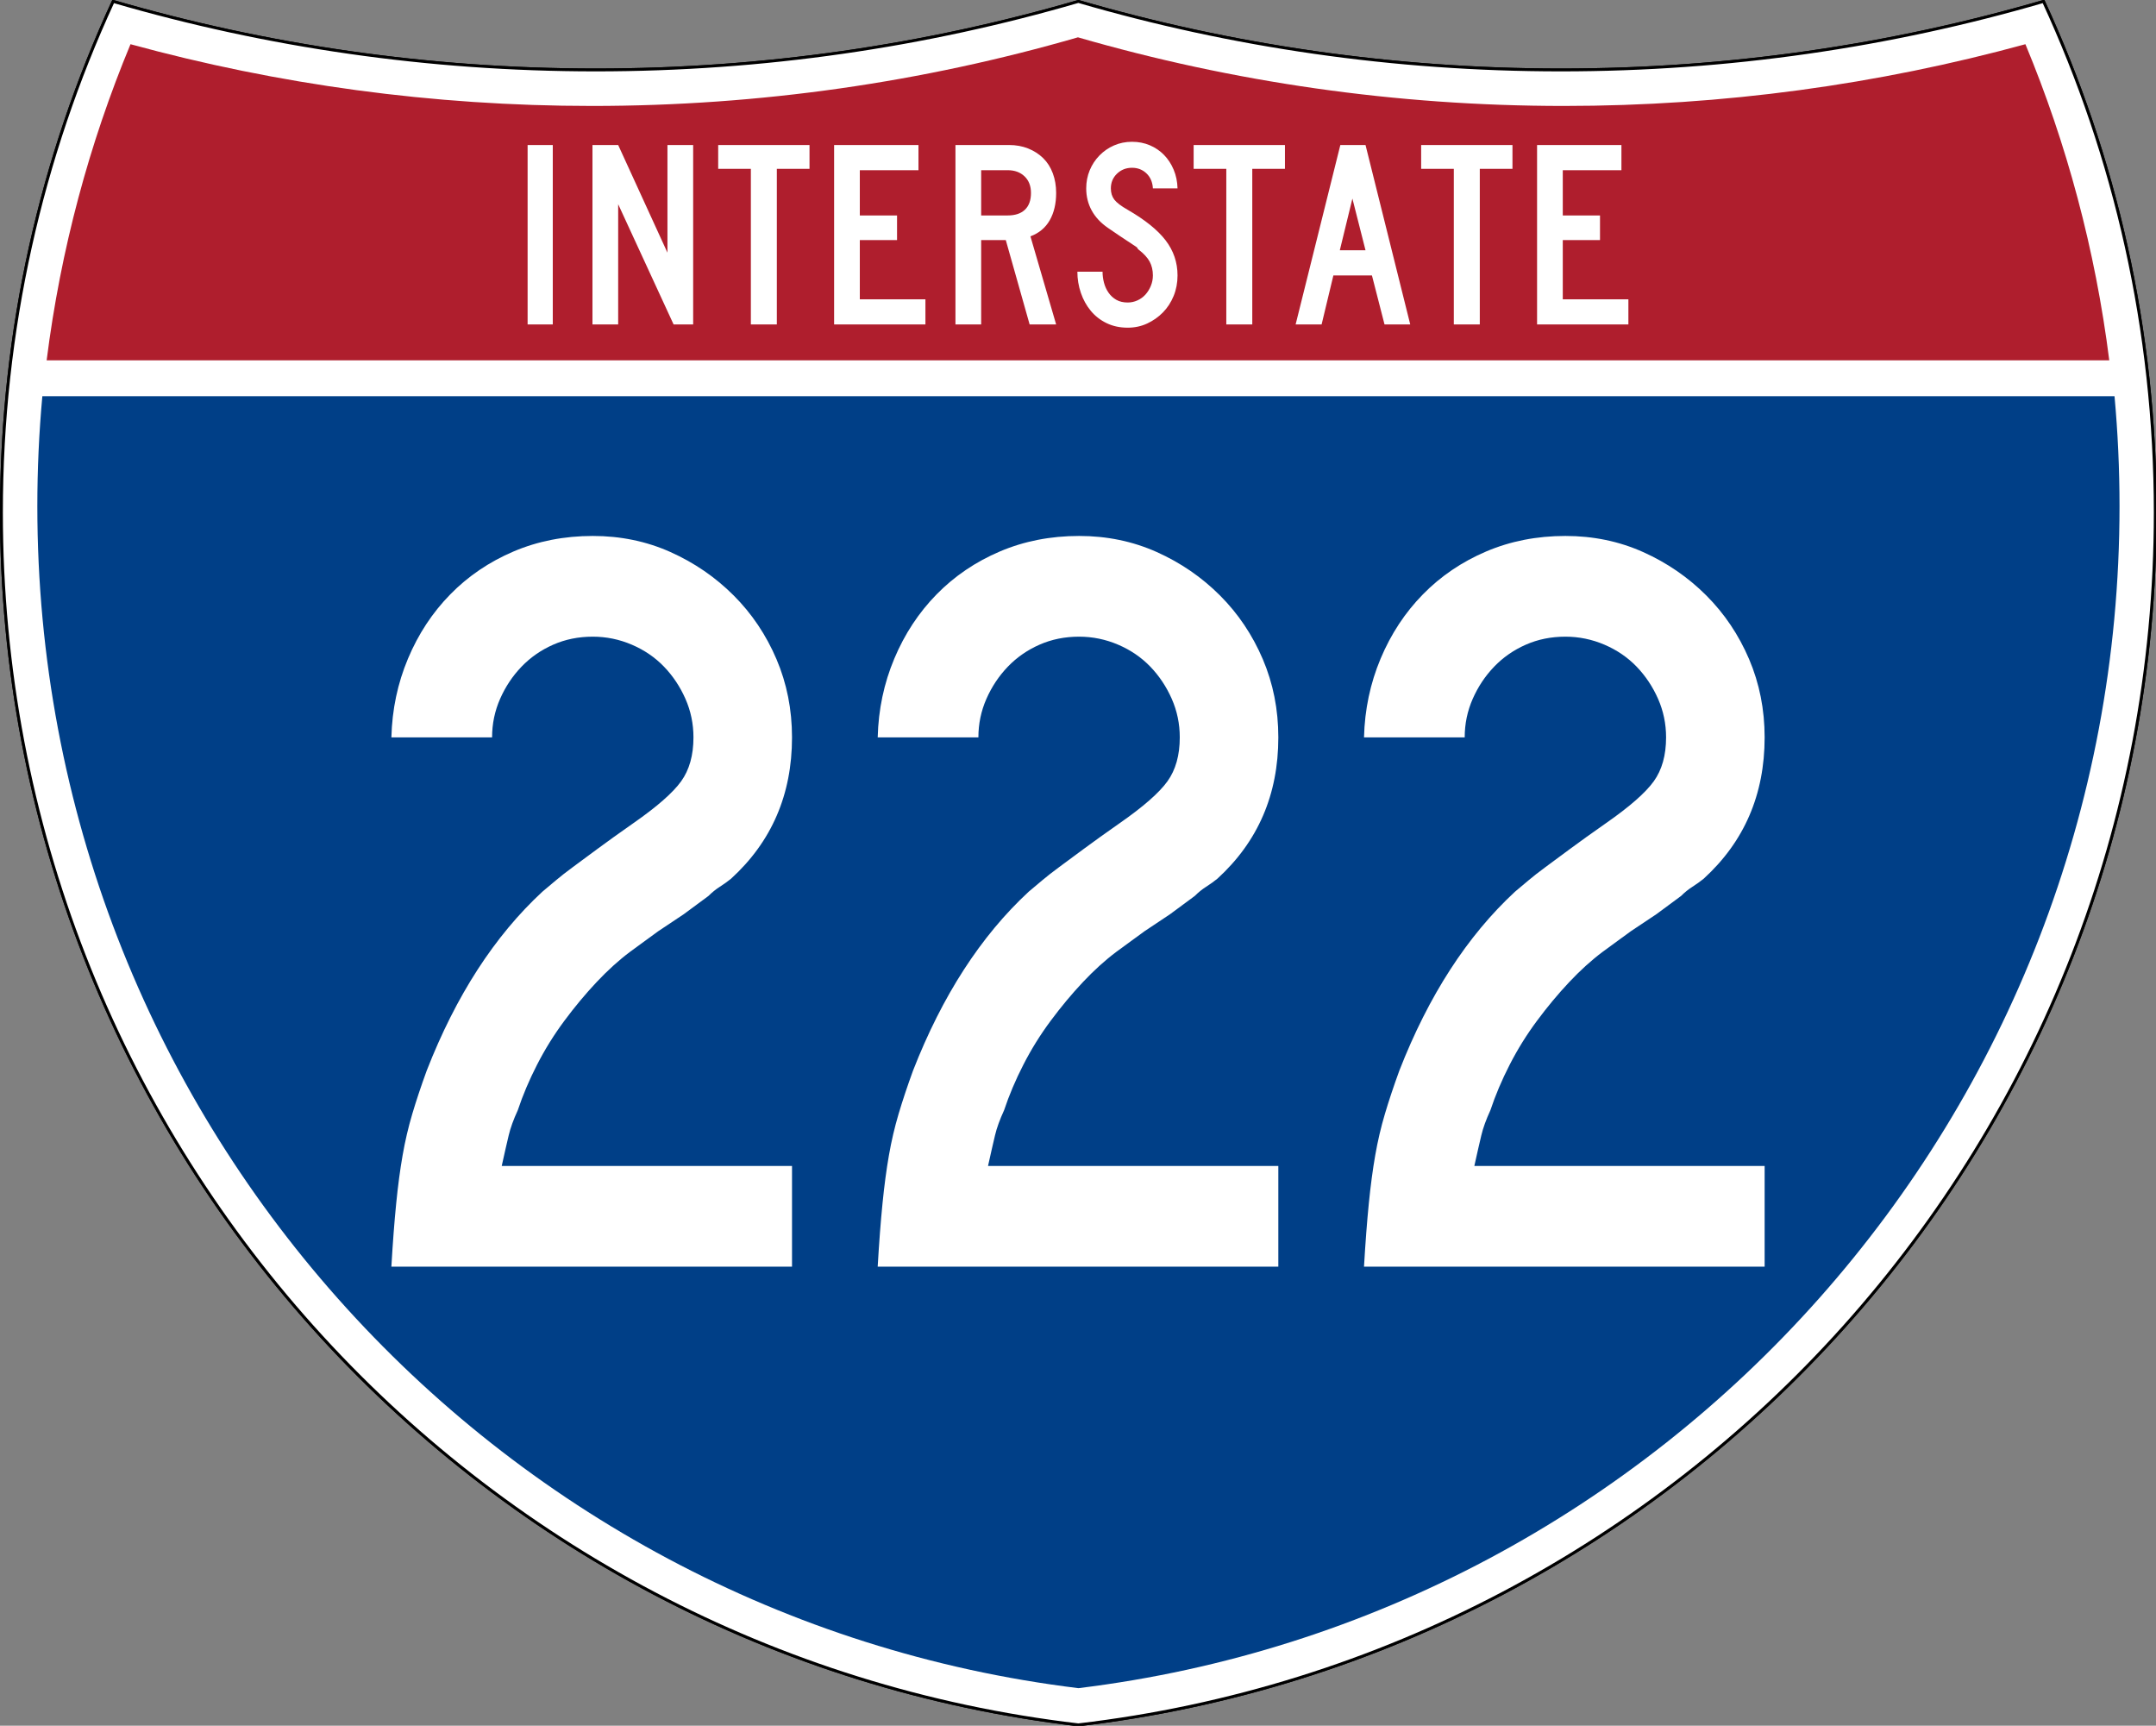 <?xml version="1.0" encoding="utf-8"?>
<!-- Generator: Adobe Illustrator 14.0.0, SVG Export Plug-In . SVG Version: 6.00 Build 43363)  -->
<!DOCTYPE svg PUBLIC "-//W3C//DTD SVG 1.1//EN" "http://www.w3.org/Graphics/SVG/1.1/DTD/svg11.dtd">
<svg version="1.1"
	 id="Layer_1" xmlns:svg="http://www.w3.org/2000/svg" sodipodi:version="0.32" xmlns:rdf="http://www.w3.org/1999/02/22-rdf-syntax-ns#" sodipodi:docname="Interstate Route 3-Digit Template.svg" inkscape:version="0.45" sodipodi:modified="true" xmlns:dc="http://purl.org/dc/elements/1.1/" xmlns:cc="http://web.resource.org/cc/" sodipodi:docbase="C:\Documents and Settings\ltljltlj\Desktop\Signs\Interstate Shields" xmlns:sodipodi="http://sodipodi.sourceforge.net/DTD/sodipodi-0.dtd" xmlns:inkscape="http://www.inkscape.org/namespaces/inkscape" inkscape:output_extension="org.inkscape.output.svg.inkscape"
	 xmlns="http://www.w3.org/2000/svg" xmlns:xlink="http://www.w3.org/1999/xlink" x="0px" y="0px" width="751px" height="601px"
	 viewBox="0 0 751 601" enable-background="new 0 0 751 601" xml:space="preserve">
<rect x="0" y="0" width="751" height="601" fill="#808080" stroke="none"/>
<sodipodi:namedview  width="751px" height="601px" id="base" inkscape:window-height="968" inkscape:window-width="1280" inkscape:pageshadow="2" inkscape:current-layer="Layer_1" inkscape:window-y="-4" inkscape:window-x="-4" inkscape:cy="299.99893" inkscape:cx="376.00088" inkscape:zoom="1.2828155" pagecolor="#ffffff" bordercolor="#666666" borderopacity="1.0" objecttolerance="10.0" gridtolerance="10.0" guidetolerance="10.0" inkscape:pageopacity="0.0">
	</sodipodi:namedview>
<g id="g5" transform="matrix(0.999,0,0,0.999,0.499,0.399)">
	<path id="path7" fill="#FFFFFF" stroke="#000000" stroke-width="1" d="M38.968,0.101C92.36,15.647,148.824,23.983,207.235,23.983
		c58.41,0,114.875-8.335,168.266-23.881c53.391,15.546,109.855,23.881,168.266,23.881c58.411,0,114.875-8.335,168.266-23.881
		c25.014,54.193,38.968,114.54,38.968,178.146c0,218.099-164.058,397.874-375.5,422.652
		c-211.443-24.778-375.5-204.553-375.5-422.652C0.001,114.641,13.954,54.294,38.968,0.101z"/>
	<path id="path9" fill="#FFFFFF" stroke="#000000" stroke-width="1" stroke-linecap="round" stroke-linejoin="round" d="
		M38.968,0.101C92.36,15.647,148.824,23.983,207.235,23.983c58.41,0,114.875-8.335,168.266-23.881
		c53.391,15.546,109.855,23.881,168.266,23.881c58.411,0,114.875-8.335,168.266-23.881c25.014,54.193,38.968,114.54,38.968,178.146
		c0,218.099-164.058,397.874-375.5,422.652c-211.443-24.778-375.5-204.553-375.5-422.652C0.001,114.641,13.954,54.294,38.968,0.101z
		"/>
</g>
<g id="g11" transform="matrix(1.006,0,0,1.01,-2.101,-3.702)">
	<path id="path13" fill="#003F87" d="M15.017,178.241c0-12.799,0.586-25.461,1.732-37.961h717.497
		c1.146,12.5,1.732,25.162,1.732,37.961c0,209.793-157.355,382.829-360.48,407.524C172.371,561.07,15.017,388.034,15.017,178.241z"
		/>
</g>
<g id="g15" transform="matrix(1.006,0,0,1.027,-2.265,-3.152)">
	<path id="path17" fill="#AF1E2D" d="M47.438,18.061c50.96,13.653,104.527,20.934,159.795,20.934
		c58.339,0,114.782-8.112,168.264-23.269c53.482,15.157,109.925,23.269,168.264,23.269c55.268,0,108.835-7.28,159.794-20.934
		C717.836,51.73,727.752,87.7,732.59,125.259H18.403C23.243,87.7,33.157,51.73,47.438,18.061z"/>
</g>
<path id="text7023" fill="#FFFFFF" d="M183.783,113v-62.5h8.768V113H183.783z M234.639,113l-19.31-41.884V113h-8.956v-62.5h8.956
	L232.493,88v-37.5h8.956V113H234.639z M270.596,58.804V113h-9.047V58.804h-11.381v-8.304h31.809v8.304H270.596z M290.545,113v-62.5
	h29.384v8.771h-20.428v15.762h12.966v8.583h-12.966v20.616h22.853V113H290.545z M358.653,113l-8.304-29.384h-8.58V113h-8.956v-62.5
	h18.657c2.426,0,4.648,0.404,6.67,1.212c2.021,0.809,3.763,1.929,5.224,3.359c1.461,1.431,2.581,3.188,3.357,5.271
	c0.777,2.083,1.166,4.369,1.166,6.856c0,3.731-0.746,6.903-2.239,9.515c-1.492,2.612-3.731,4.478-6.717,5.595l8.956,30.69H358.653z
	 M359.12,67.199c0-2.425-0.746-4.353-2.239-5.783c-1.492-1.43-3.451-2.145-5.877-2.145h-9.234v15.762h9.234
	c2.611,0,4.617-0.668,6.017-2.005S359.12,69.748,359.12,67.199L359.12,67.199z M410.17,95.928c0,2.551-0.451,4.93-1.353,7.137
	s-2.145,4.119-3.73,5.736c-1.585,1.617-3.42,2.907-5.504,3.872c-2.084,0.964-4.338,1.446-6.764,1.446
	c-2.736,0-5.193-0.528-7.369-1.585s-4.01-2.487-5.502-4.29c-1.493-1.803-2.644-3.886-3.452-6.25s-1.213-4.82-1.213-7.369h8.769
	c0,1.306,0.171,2.596,0.512,3.87c0.342,1.274,0.87,2.425,1.586,3.452c0.716,1.026,1.617,1.851,2.706,2.472
	c1.088,0.622,2.409,0.933,3.964,0.933c1.183,0,2.317-0.249,3.406-0.746c1.088-0.497,2.021-1.181,2.798-2.052
	s1.398-1.882,1.865-3.032c0.466-1.15,0.698-2.348,0.698-3.593c0-1.803-0.373-3.404-1.118-4.802
	c-0.746-1.399-2.052-2.813-3.917-4.245c-0.312-0.311-0.436-0.482-0.373-0.514s-0.124-0.202-0.56-0.513
	c-0.436-0.31-1.354-0.917-2.753-1.819s-3.685-2.441-6.856-4.616c-2.549-1.742-4.461-3.779-5.736-6.112
	c-1.275-2.332-1.912-4.897-1.912-7.694c0-2.24,0.403-4.338,1.212-6.297s1.943-3.684,3.405-5.177
	c1.461-1.493,3.155-2.659,5.084-3.499c1.928-0.84,4.011-1.26,6.248-1.26c2.24,0,4.308,0.404,6.205,1.212
	c1.896,0.809,3.544,1.928,4.943,3.359c1.398,1.431,2.518,3.141,3.357,5.131c0.84,1.99,1.291,4.166,1.354,6.529h-8.583
	c-0.123-2.177-0.869-3.918-2.237-5.224c-1.368-1.305-3.048-1.958-5.039-1.958c-2.051,0-3.792,0.684-5.222,2.052
	c-1.431,1.368-2.146,3.078-2.146,5.13c0,1.554,0.404,2.86,1.213,3.917s2.363,2.238,4.663,3.544
	c6.033,3.483,10.433,7.027,13.2,10.634C408.786,87.316,410.17,91.389,410.17,95.928L410.17,95.928z M436.206,58.804V113h-9.047
	V58.804h-11.381v-8.304h31.809v8.304H436.206z M482.274,113l-4.384-17.072h-13.434L460.354,113h-9.05l15.577-62.5h8.771L491.23,113
	H482.274z M471.081,69.158l-4.384,18.002h8.955L471.081,69.158z M515.458,58.804V113h-9.047V58.804H495.03v-8.304h31.81v8.304
	H515.458z M535.408,113v-62.5h29.384v8.771h-20.428v15.762h12.967v8.583h-12.967v20.616h22.853V113H535.408z"/>
<g enable-background="new    ">
	<path fill="#FFFFFF" d="M136.329,441.125c0.495-8.454,1.055-15.794,1.679-22.015c0.618-6.215,1.364-11.812,2.239-16.791
		c0.869-4.973,1.988-9.759,3.358-14.364c1.364-4.601,3.043-9.638,5.037-15.112c10.197-26.119,23.629-46.886,40.298-62.312
		c1.492-1.242,3.043-2.549,4.664-3.918c1.615-1.365,3.603-2.922,5.97-4.664c2.361-1.738,5.224-3.854,8.582-6.344
		c3.358-2.483,7.521-5.469,12.5-8.955c8.208-5.719,13.741-10.57,16.604-14.552c2.857-3.976,4.291-9.078,4.291-15.298
		c0-4.723-0.933-9.2-2.798-13.433c-1.866-4.227-4.355-7.958-7.463-11.194c-3.113-3.23-6.844-5.783-11.194-7.649
		c-4.355-1.866-8.896-2.798-13.619-2.798c-4.979,0-9.579,0.933-13.806,2.798c-4.232,1.866-7.899,4.419-11.007,7.649
		c-3.113,3.236-5.597,6.967-7.463,11.194c-1.866,4.233-2.798,8.71-2.798,13.433h-35.074c0.245-9.701,2.174-18.843,5.783-27.425
		c3.603-8.582,8.518-16.044,14.739-22.388c6.215-6.343,13.555-11.316,22.014-14.925c8.454-3.603,17.66-5.41,27.611-5.41
		c9.702,0,18.715,1.866,27.052,5.597c8.332,3.731,15.671,8.768,22.015,15.111s11.316,13.748,14.925,22.201
		c3.603,8.459,5.41,17.537,5.41,27.238c0,19.904-7.089,36.322-21.268,49.252c-1.248,0.997-2.554,1.93-3.918,2.799
		c-1.37,0.875-2.676,1.93-3.918,3.172l-8.582,6.343l-8.955,5.97l-9.701,7.09c-3.982,2.984-7.9,6.529-11.753,10.634
		c-3.859,4.104-7.591,8.582-11.194,13.433c-3.609,4.851-6.78,9.952-9.515,15.299c-2.74,5.352-4.979,10.634-6.716,15.857
		c-1.493,3.236-2.554,6.156-3.171,8.769c-0.624,2.612-1.435,6.156-2.426,10.634h101.118v35.074H136.329z"/>
	<path fill="#FFFFFF" d="M305.726,441.125c0.495-8.454,1.055-15.794,1.679-22.015c0.618-6.215,1.364-11.812,2.239-16.791
		c0.869-4.973,1.988-9.759,3.358-14.364c1.364-4.601,3.043-9.638,5.037-15.112c10.197-26.119,23.629-46.886,40.298-62.312
		c1.492-1.242,3.043-2.549,4.664-3.918c1.615-1.365,3.603-2.922,5.97-4.664c2.361-1.738,5.224-3.854,8.582-6.344
		c3.358-2.483,7.521-5.469,12.5-8.955c8.209-5.719,13.741-10.57,16.604-14.552c2.857-3.976,4.291-9.078,4.291-15.298
		c0-4.723-0.933-9.2-2.798-13.433c-1.866-4.227-4.355-7.958-7.463-11.194c-3.113-3.23-6.845-5.783-11.194-7.649
		c-4.354-1.866-8.896-2.798-13.619-2.798c-4.979,0-9.579,0.933-13.806,2.798c-4.232,1.866-7.899,4.419-11.007,7.649
		c-3.113,3.236-5.597,6.967-7.463,11.194c-1.866,4.233-2.798,8.71-2.798,13.433h-35.074c0.245-9.701,2.174-18.843,5.783-27.425
		c3.603-8.582,8.518-16.044,14.739-22.388c6.215-6.343,13.555-11.316,22.014-14.925c8.454-3.603,17.66-5.41,27.611-5.41
		c9.702,0,18.714,1.866,27.052,5.597c8.331,3.731,15.671,8.768,22.014,15.111c6.344,6.343,11.316,13.748,14.926,22.201
		c3.604,8.459,5.41,17.537,5.41,27.238c0,19.904-7.09,36.322-21.268,49.252c-1.248,0.997-2.555,1.93-3.918,2.799
		c-1.371,0.875-2.677,1.93-3.918,3.172l-8.582,6.343l-8.955,5.97l-9.701,7.09c-3.982,2.984-7.9,6.529-11.754,10.634
		c-3.859,4.104-7.591,8.582-11.194,13.433c-3.609,4.851-6.78,9.952-9.515,15.299c-2.74,5.352-4.979,10.634-6.716,15.857
		c-1.493,3.236-2.554,6.156-3.171,8.769c-0.624,2.612-1.435,6.156-2.426,10.634h101.118v35.074H305.726z"/>
	<path fill="#FFFFFF" d="M475.124,441.125c0.495-8.454,1.056-15.794,1.679-22.015c0.618-6.215,1.364-11.812,2.238-16.791
		c0.869-4.973,1.988-9.759,3.359-14.364c1.363-4.601,3.043-9.638,5.037-15.112c10.196-26.119,23.629-46.886,40.297-62.312
		c1.492-1.242,3.043-2.549,4.664-3.918c1.615-1.365,3.604-2.922,5.971-4.664c2.361-1.738,5.224-3.854,8.582-6.344
		c3.357-2.483,7.521-5.469,12.5-8.955c8.208-5.719,13.74-10.57,16.604-14.552c2.857-3.976,4.291-9.078,4.291-15.298
		c0-4.723-0.934-9.2-2.799-13.433c-1.865-4.227-4.355-7.958-7.463-11.194c-3.113-3.23-6.844-5.783-11.193-7.649
		c-4.355-1.866-8.896-2.798-13.619-2.798c-4.979,0-9.578,0.933-13.806,2.798c-4.232,1.866-7.899,4.419-11.007,7.649
		c-3.113,3.236-5.598,6.967-7.463,11.194c-1.865,4.233-2.799,8.71-2.799,13.433h-35.073c0.245-9.701,2.175-18.843,5.783-27.425
		c3.603-8.582,8.519-16.044,14.739-22.388c6.215-6.343,13.555-11.316,22.014-14.925c8.453-3.603,17.66-5.41,27.611-5.41
		c9.701,0,18.715,1.866,27.052,5.597c8.331,3.731,15.671,8.768,22.015,15.111s11.316,13.748,14.926,22.201
		c3.603,8.459,5.41,17.537,5.41,27.238c0,19.904-7.09,36.322-21.269,49.252c-1.248,0.997-2.554,1.93-3.918,2.799
		c-1.37,0.875-2.677,1.93-3.918,3.172l-8.582,6.343l-8.955,5.97l-9.701,7.09c-3.981,2.984-7.899,6.529-11.753,10.634
		c-3.859,4.104-7.592,8.582-11.194,13.433c-3.608,4.851-6.78,9.952-9.515,15.299c-2.74,5.352-4.979,10.634-6.717,15.857
		c-1.492,3.236-2.553,6.156-3.171,8.769c-0.624,2.612-1.435,6.156-2.426,10.634h101.118v35.074H475.124z"/>
</g>
</svg>
